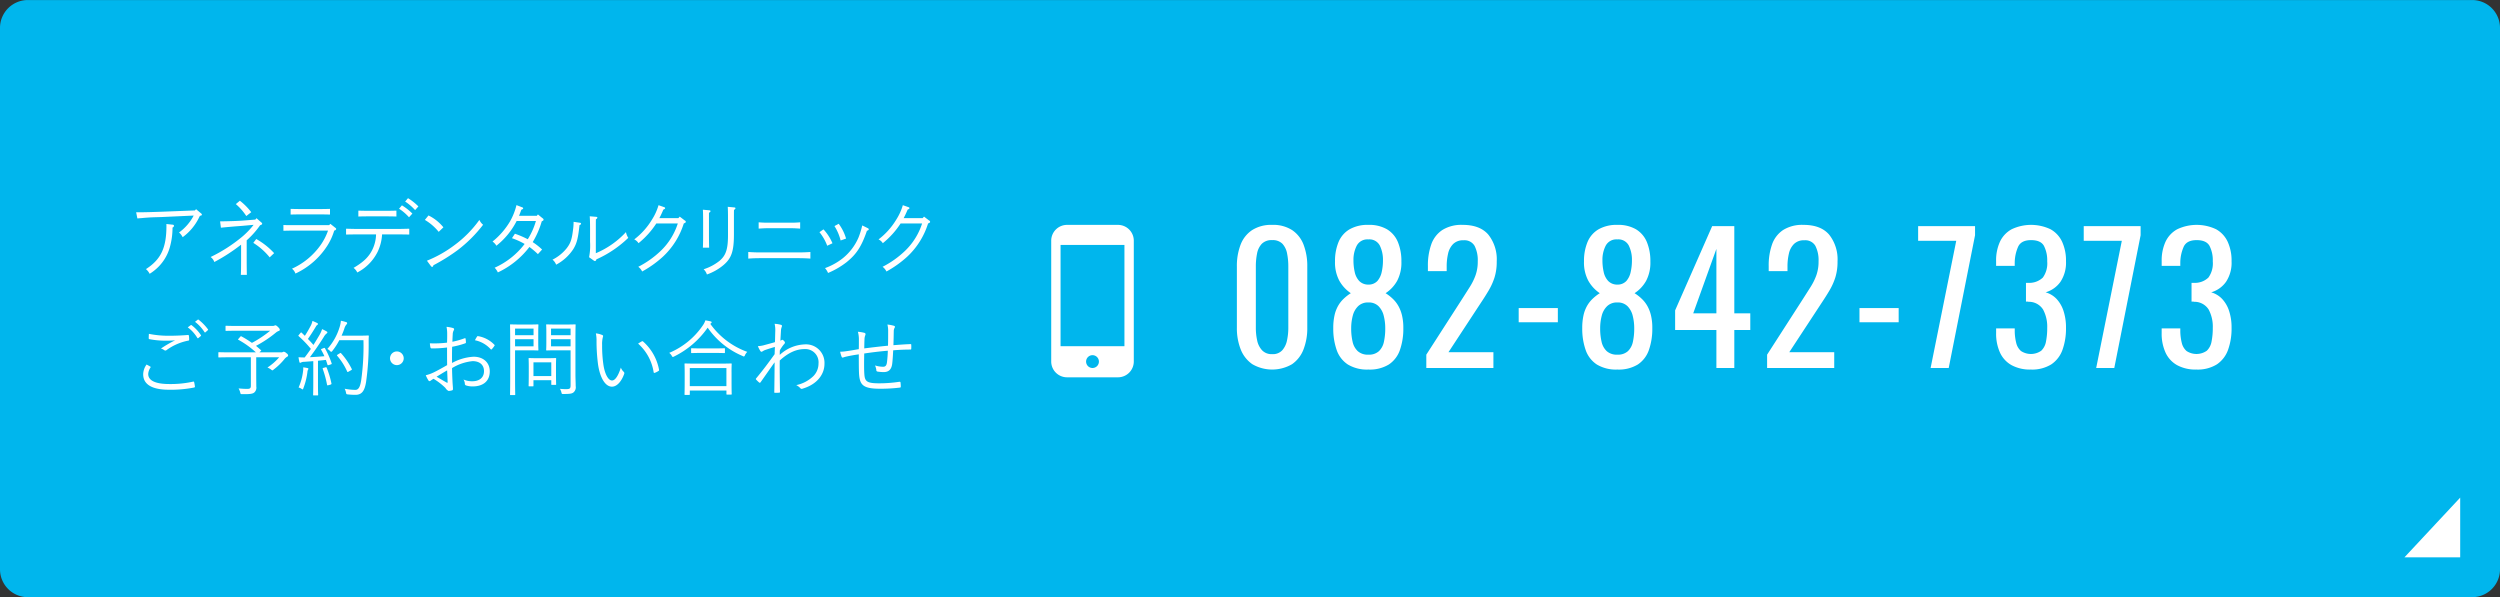 <svg id="tel_anela.svg" xmlns="http://www.w3.org/2000/svg" width="628" height="150" viewBox="0 0 628 150">
  <rect x="0" y="0" width="628" height="150" fill="#333333" stroke="none"/>
  <defs>
    <style>
      .cls-1 {
        fill: #00b6ed;
      }

      .cls-1, .cls-2 {
        fill-rule: evenodd;
      }

      .cls-2 {
        fill: #fff;
      }
    </style>
  </defs>
  <path id="長方形_275_のコピー_8" data-name="長方形 275 のコピー 8" class="cls-1" d="M102,5589.01H716a7,7,0,0,1,7,7v136a7,7,0,0,1-7,7H102a7,7,0,0,1-7-7v-136A7,7,0,0,1,102,5589.01Z" transform="translate(-95 -5589)"/>
  <path id="シェイプ_686_のコピー_2" data-name="シェイプ 686 のコピー 2" class="cls-2" d="M713,5714v15H699Z" transform="translate(-95 -5589)"/>
  <path id="アネラデンタルクリニック" class="cls-2" d="M129.506,5643.87c0.538-.04.7-0.06,1.055-0.08,0.952-.09.952-0.09,1.262-0.11,1.159-.08,1.159-0.08,3.807-0.16l8.027-.37a12.234,12.234,0,0,1-3.682,4.25,3.9,3.9,0,0,1,.91,1.18,13.234,13.234,0,0,0,4.117-4.94l0.207-.41c0.5-.15.5-0.15,0.5-0.31a0.409,0.409,0,0,0-.187-0.31l-1.262-1.06-0.31.31-8.441.33c-1.862.07-4.2,0.13-4.883,0.13H129.2Zm7.283,1.4a4.165,4.165,0,0,1,.02.44c0,5.54-1.365,8.45-5.151,10.89a3.606,3.606,0,0,1,.931,1.18,11.191,11.191,0,0,0,1.551-1.14,11.306,11.306,0,0,0,3.5-5.45,18.3,18.3,0,0,0,.7-5.03,0.555,0.555,0,0,0,.373-0.43,0.332,0.332,0,0,0-.331-0.29Zm22.352-1.11-3.413.27c-1.18.08-2.876,0.14-5.441,0.18l0.206,1.59c1.366-.14,2.773-0.26,3.849-0.35,0.848-.06,1.324-0.1,1.572-0.12l2.793-.25a19.726,19.726,0,0,1-2.959,3.06,38.348,38.348,0,0,1-7.841,5.02,2.648,2.648,0,0,1,.931,1.26,45.463,45.463,0,0,0,6.724-4.36v3.97c0,1.68-.02,2.81-0.062,3.62h1.51c-0.02-.74-0.041-2.07-0.041-3.62v-5.06a21.444,21.444,0,0,0,3.372-3.79c0.373-.12.518-0.22,0.518-0.39a0.416,0.416,0,0,0-.207-0.31l-1.221-1.07Zm-4.9-3.89a13.965,13.965,0,0,1,2.628,3l1.241-.97a15.7,15.7,0,0,0-2.855-2.88Zm4.386,9.74a16.454,16.454,0,0,1,4.117,3.64l1.117-1.06a18.111,18.111,0,0,0-4.489-3.55Zm7.56-3.04c0.6-.02,1.51-0.04,2.068-0.04H177.4a14.737,14.737,0,0,1-1.9,3.68,17.807,17.807,0,0,1-7.159,5.89,2.489,2.489,0,0,1,.869,1.22,19,19,0,0,0,8.069-7.09,14.777,14.777,0,0,0,1.676-3.72,0.543,0.543,0,0,0,.5-0.37,0.384,0.384,0,0,0-.207-0.31l-1.262-1-0.31.33h-9.414c-0.62,0-1.427,0-2.068-.04v1.45Zm11.71-5.5c-0.58.02-1.469,0.04-2.069,0.04h-5.752c-0.6,0-1.469-.02-2.069-0.04v1.43c0.6-.02,1.469-0.04,2.069-0.04h5.752c0.6,0,1.489.02,2.069,0.04v-1.43Zm18.876-1.84a12.658,12.658,0,0,1,2.5,2.15l0.828-.93a14.011,14.011,0,0,0-2.607-2.07Zm-1.842,8.25c0.787,0,2.131.02,2.876,0.04v-1.47c-0.7.02-2.048,0.06-2.876,0.06h-10.1c-0.931,0-2.11-.04-2.9-0.06v1.47c0.848-.02,2.007-0.04,2.9-0.04h4.635a9.184,9.184,0,0,1-.911,3.8c-0.91,1.86-2.213,3.12-4.737,4.61a3.191,3.191,0,0,1,.931,1.16,11.71,11.71,0,0,0,5.11-5.19,11.445,11.445,0,0,0,1.117-4.38h3.951Zm-0.351-5.97c-0.58.02-1.448,0.04-2.069,0.04h-5.421c-0.6,0-1.469-.02-2.069-0.04v1.48c0.6-.02,1.469-0.04,2.069-0.04h5.421c0.621,0,1.489.02,2.069,0.04v-1.48Zm0.662-.48a12.091,12.091,0,0,1,2.5,2.15l0.848-.93a14.059,14.059,0,0,0-2.627-2.07Zm6.484,2.81a12.962,12.962,0,0,1,3.476,3l1.179-1.14a11.062,11.062,0,0,0-3.744-2.98Zm1.49,11.56a0.471,0.471,0,0,0,.352.24c0.145,0,.227-0.12.31-0.41a47.08,47.08,0,0,0,6.062-3.78,33.878,33.878,0,0,0,6.413-6.39,3.281,3.281,0,0,1-.931-1.22,28.386,28.386,0,0,1-6.248,6.33,30.206,30.206,0,0,1-6.93,3.92Zm22.166-12.59c0.186-.46.31-0.77,0.579-1.53,0.393-.15.455-0.21,0.455-0.35s-0.062-.19-0.289-0.27l-1.387-.54a16.179,16.179,0,0,1-1.572,4.01,18.755,18.755,0,0,1-4.448,5.15,3.142,3.142,0,0,1,.972,1.05,18.735,18.735,0,0,0,5.09-6.22h4.841a17.9,17.9,0,0,1-2.048,4.59,23.325,23.325,0,0,0-3.228-1.39l-0.744,1.12a18.987,18.987,0,0,1,3.186,1.45,19.45,19.45,0,0,1-7.531,5.97,4.716,4.716,0,0,1,.807,1.18,21.417,21.417,0,0,0,7.924-6.39,19.619,19.619,0,0,1,2.131,1.8l1.055-1.16a16.179,16.179,0,0,0-2.359-1.86,21.712,21.712,0,0,0,2.276-5.23c0.352-.14.455-0.25,0.455-0.41a0.47,0.47,0,0,0-.269-0.37l-1.158-.95-0.269.35h-4.469Zm18.773,11.24a0.56,0.56,0,0,0,.31.13,0.437,0.437,0,0,0,.331-0.42,27.852,27.852,0,0,0,8.027-5.41,3.907,3.907,0,0,1-.579-1.45,21.8,21.8,0,0,1-7.572,5.31v-6.18c0-1.71,0-1.88.021-2.35a0.633,0.633,0,0,0,.372-0.4c0-.12-0.1-0.2-0.352-0.22l-1.572-.13c0.041,0.62.083,1.51,0.083,3.1v3.33a15.142,15.142,0,0,1-.248,3.85Zm-5.069-9.73a13.469,13.469,0,0,1-.145,2.02c-0.289,2.4-.621,3.35-1.552,4.57a10.688,10.688,0,0,1-3.6,2.92,2.873,2.873,0,0,1,.91,1.26,11.656,11.656,0,0,0,4.324-3.93c0.869-1.43,1.179-2.63,1.552-6.02a0.465,0.465,0,0,0,.393-0.35,0.3,0.3,0,0,0-.249-0.23Zm21.546-.93c0.352-.67.558-1.1,1.014-2.15,0.351-.13.434-0.21,0.434-0.38,0-.1-0.062-0.16-0.29-0.24l-1.365-.48a13.927,13.927,0,0,1-1.635,3.6,17.809,17.809,0,0,1-4.468,5,2.564,2.564,0,0,1,1.075.95,21.212,21.212,0,0,0,4.469-4.96h5.4a16.453,16.453,0,0,1-4.282,6.88,23.59,23.59,0,0,1-5.649,4.01,3.136,3.136,0,0,1,.973,1.18,26.66,26.66,0,0,0,5.151-3.66,19.179,19.179,0,0,0,5.3-8.39c0.434-.21.517-0.27,0.517-0.43a0.442,0.442,0,0,0-.29-0.36l-1.241-.95-0.331.38h-4.779Zm18.73,0.26c0-1.63,0-1.81.021-2.33a0.673,0.673,0,0,0,.372-0.39c0-.15-0.1-0.21-0.372-0.23l-1.572-.15c0.041,0.58.062,1.53,0.062,3.1v4.04c0,3.45-.518,5.06-2.09,6.4a12.382,12.382,0,0,1-4.034,2.15,3.03,3.03,0,0,1,.827,1.31,13.289,13.289,0,0,0,4.159-2.36c2.007-1.7,2.627-3.47,2.627-7.71v-3.83Zm-6.269-1.61a0.623,0.623,0,0,0,.394-0.39c0-.12-0.1-0.21-0.352-0.23l-1.573-.14c0.042,0.58.063,1.47,0.063,3.12v3.39c0,1.34-.021,2.29-0.063,3.02h1.573c-0.021-.68-0.042-1.97-0.042-3.02v-5.75Zm25.476,9.86c-0.745.06-2.069,0.11-2.9,0.11h-9.806c-0.952,0-2.028-.05-2.9-0.11v1.66c0.911-.07,1.966-0.11,2.9-0.11h9.806c0.807,0,2.131.04,2.9,0.11v-1.66ZM296,5644.84c-0.558.06-1.468,0.1-2.048,0.1h-6.31c-0.579,0-1.51-.04-2.069-0.1v1.59c0.559-.04,1.49-0.1,2.069-0.1h6.31c0.58,0,1.49.06,2.048,0.1v-1.59Zm4.85,2.48a12.131,12.131,0,0,1,1.944,3.41l1.324-.62a12.2,12.2,0,0,0-2.089-3.31l-0.186-.18Zm3.765-1.53a12.155,12.155,0,0,1,1.552,3.62l1.365-.48a11.583,11.583,0,0,0-1.7-3.51l-0.145-.21Zm6.993-.16a2.19,2.19,0,0,0-.1.35,19.682,19.682,0,0,1-.848,2.68,13.541,13.541,0,0,1-4.117,5.34,16.05,16.05,0,0,1-4.3,2.35,4.554,4.554,0,0,1,.765,1.22,20.48,20.48,0,0,0,4.614-2.68c2.524-2.03,3.786-3.95,5.151-7.92,0.331-.1.456-0.21,0.456-0.37a0.354,0.354,0,0,0-.249-0.29ZM322,5643.79c0.351-.67.558-1.1,1.013-2.15,0.352-.13.435-0.21,0.435-0.38,0-.1-0.062-0.16-0.29-0.24l-1.365-.48a13.927,13.927,0,0,1-1.635,3.6,17.813,17.813,0,0,1-4.469,5,2.561,2.561,0,0,1,1.076.95,21.212,21.212,0,0,0,4.469-4.96h5.4a16.445,16.445,0,0,1-4.283,6.88,23.561,23.561,0,0,1-5.648,4.01,3.146,3.146,0,0,1,.973,1.18,26.692,26.692,0,0,0,5.151-3.66,19.179,19.179,0,0,0,5.3-8.39c0.434-.21.517-0.27,0.517-0.43a0.444,0.444,0,0,0-.29-0.36l-1.241-.95-0.331.38H322Z" transform="translate(-95 -5589)"/>
  <path id="ご予約_お問い合わせ_のコピー" data-name="ご予約・お問い合わせ のコピー" class="cls-2" d="M131.819,5680.57a4.3,4.3,0,0,0-.85,2.44c0,2.67,2.4,3.89,6.445,3.89a30.024,30.024,0,0,0,6.28-.54c0.207-.04.29-0.1,0.269-0.27a9.642,9.642,0,0,0-.187-1.07c-0.041-.17-0.1-0.19-0.29-0.15a25.955,25.955,0,0,1-5.948.6c-3.4,0-5.305-.83-5.305-2.52a3.238,3.238,0,0,1,.56-1.61c0.082-.13.062-0.21-0.063-0.27C132.44,5680.9,132.109,5680.72,131.819,5680.57Zm0.58-7.71c-0.021.35-.042,0.79-0.042,1.06,0,0.2.063,0.26,0.187,0.28a21.57,21.57,0,0,0,4.207.38c0.642,0,1.554-.02,2.238-0.09a27.4,27.4,0,0,0-3.564,2.07,2.371,2.371,0,0,1,.849.41,0.457,0.457,0,0,0,.581-0.04,13.721,13.721,0,0,1,5.367-2.35,0.263,0.263,0,0,0,.29-0.31,5.763,5.763,0,0,0-.062-0.93,0.215,0.215,0,0,0-.29-0.19c-1.43.12-3.088,0.19-4.58,0.19A24.679,24.679,0,0,1,132.4,5672.86Zm9.761-1.63a8.922,8.922,0,0,1,2.4,2.64,0.165,0.165,0,0,0,.269.05l0.6-.5a0.152,0.152,0,0,0,.042-0.23,10.049,10.049,0,0,0-2.342-2.5,0.167,0.167,0,0,0-.228,0Zm1.824-1.39a9.962,9.962,0,0,1,2.383,2.59c0.083,0.12.166,0.12,0.249,0.04l0.559-.5a0.162,0.162,0,0,0,.062-0.25,12.36,12.36,0,0,0-2.362-2.42,0.161,0.161,0,0,0-.228.03Zm16.172,7.67,0.29-.27c0.186-.18.228-0.18,0.1-0.29-0.393-.35-0.808-0.72-1.243-1.07a28.673,28.673,0,0,0,4.974-3.31,2.377,2.377,0,0,1,.725-0.43,0.332,0.332,0,0,0,.29-0.29,1.041,1.041,0,0,0-.456-0.68,1.21,1.21,0,0,0-.642-0.46,1,1,0,0,0-.29.1,1.174,1.174,0,0,1-.5.07h-8.683c-2.093,0-2.8-.05-2.922-0.05s-0.145.03-.145,0.17v0.95c0,0.15.02,0.17,0.145,0.17s0.829-.04,2.922-0.04h8.145a27.379,27.379,0,0,1-4.58,3.05,25.68,25.68,0,0,0-2.632-1.63c-0.1-.06-0.146-0.08-0.291.08l-0.414.48c-0.187.23-.207,0.23-0.042,0.31a22.572,22.572,0,0,1,4.373,3.14h-6.507c-1.969,0-2.653-.04-2.756-0.04-0.146,0-.166.02-0.166,0.17v0.99c0,0.14.02,0.16,0.166,0.16,0.1,0,.787-0.04,2.756-0.04h5.243v7.14c0,0.64-.228.8-0.932,0.8-0.664,0-1.327-.04-2.156-0.12a4.338,4.338,0,0,1,.415,1.01c0.1,0.43.1,0.43,0.539,0.43,1.906,0.03,2.549-.08,2.963-0.39a1.618,1.618,0,0,0,.539-1.51c0-.76-0.021-1.67-0.021-2.83v-4.53h5.762a13.653,13.653,0,0,1-2.943,2.57,4.778,4.778,0,0,1,.891.49,0.79,0.79,0,0,0,.352.23,0.589,0.589,0,0,0,.29-0.19,15.927,15.927,0,0,0,2.674-2.56,2.391,2.391,0,0,1,.746-0.68,0.388,0.388,0,0,0,.249-0.31,0.761,0.761,0,0,0-.415-0.56,1.31,1.31,0,0,0-.663-0.39,0.605,0.605,0,0,0-.249.08,0.946,0.946,0,0,1-.518.08h-5.388Zm15.736-.91c-0.269.11-.29,0.15-0.207,0.29a17.653,17.653,0,0,1,.808,1.59c-1.222.11-2.507,0.19-3.647,0.25,1.14-1.51,2.321-3.22,3.461-5.04a3.127,3.127,0,0,1,.725-0.91,0.362,0.362,0,0,0,.207-0.27,0.27,0.27,0,0,0-.186-0.25,8.56,8.56,0,0,0-1.14-.58,8.226,8.226,0,0,1-.829,1.76c-0.414.7-.87,1.45-1.347,2.21-0.456-.54-0.912-1.03-1.388-1.51,0.7-.99,1.243-1.84,1.989-3.08a1.075,1.075,0,0,1,.352-0.43,0.327,0.327,0,0,0,.187-0.23,0.337,0.337,0,0,0-.228-0.27c-0.332-.16-0.788-0.37-1.161-0.52a4.482,4.482,0,0,1-.538,1.41c-0.436.83-.85,1.53-1.368,2.34l-0.788-.77c-0.124-.12-0.166-0.12-0.331.06l-0.353.44c-0.186.2-.207,0.25-0.062,0.37a28.248,28.248,0,0,1,3.047,3.18c-0.5.73-1.016,1.45-1.555,2.15h-0.248c-0.373,0-.871-0.02-1.306-0.06a11.057,11.057,0,0,0,.207,1.14,0.284,0.284,0,0,0,.207.27,0.522,0.522,0,0,0,.228-0.08,1.693,1.693,0,0,1,.788-0.17l2.28-.17v5.44c0,2.26-.042,2.9-0.042,3.02s0.021,0.14.166,0.14h0.933c0.145,0,.165-0.02.165-0.14,0-.1-0.041-0.76-0.041-3.02v-5.54l1.989-.21c0.146,0.4.27,0.81,0.394,1.2,0.042,0.15.083,0.17,0.332,0.09l0.476-.15c0.27-.08.291-0.14,0.228-0.33a21.494,21.494,0,0,0-1.658-3.72c-0.082-.12-0.145-0.15-0.373-0.04Zm4.912-3.28c0.269-.62.518-1.22,0.7-1.8a2.8,2.8,0,0,1,.518-1,0.459,0.459,0,0,0,.186-0.37,0.348,0.348,0,0,0-.29-0.25,11.026,11.026,0,0,0-1.285-.33,7.742,7.742,0,0,1-.393,1.82,14.523,14.523,0,0,1-3.006,5.27,2.519,2.519,0,0,1,.664.5,0.5,0.5,0,0,0,.311.21,0.418,0.418,0,0,0,.29-0.23,16.461,16.461,0,0,0,1.741-2.69H186.3a61.681,61.681,0,0,1-.58,10.15c-0.228,1.35-.56,2.34-1.451,2.34a15.243,15.243,0,0,1-2.694-.29,3.321,3.321,0,0,1,.331.93c0.083,0.43.1,0.46,0.519,0.5a16.632,16.632,0,0,0,1.927.1c1.616-.02,2.238-1.1,2.59-3.12a65.212,65.212,0,0,0,.664-10.03c0-.52,0-1.05.041-1.57a0.155,0.155,0,0,0-.186-0.19c-0.125,0-.622.05-2.239,0.05H180.8Zm-0.953,4.73c-0.249.17-.249,0.21-0.145,0.33a16.071,16.071,0,0,1,2.507,3.95c0.083,0.16.125,0.16,0.394,0l0.58-.33c0.228-.13.249-0.17,0.166-0.33a17.077,17.077,0,0,0-2.673-3.93c-0.083-.1-0.125-0.12-0.311,0Zm-7.378,3.6c0-.09-0.083-0.17-0.29-0.21a9.811,9.811,0,0,0-1.016-.16,4.092,4.092,0,0,1-.041.99,14.206,14.206,0,0,1-1.119,4.07,2.169,2.169,0,0,1,.7.31,0.827,0.827,0,0,0,.311.17c0.083,0,.125-0.09.187-0.29a17.246,17.246,0,0,0,1.015-4.04,1.439,1.439,0,0,1,.145-0.59A0.581,0.581,0,0,0,172.473,5681.65Zm3.813-.25c-0.249.06-.269,0.12-0.207,0.29a25.6,25.6,0,0,1,1.078,3.97c0.041,0.16.062,0.18,0.352,0.1l0.5-.14c0.249-.09.27-0.15,0.249-0.31a23.064,23.064,0,0,0-1.181-3.91c-0.083-.17-0.125-0.19-0.353-0.12Zm18.409-4.12a1.72,1.72,0,1,0,1.72,1.72A1.732,1.732,0,0,0,194.7,5677.28Zm12.605-2.21a26.234,26.234,0,0,1-4.311.17,5.4,5.4,0,0,0,.125.97,0.329,0.329,0,0,0,.393.31,27.781,27.781,0,0,0,3.793-.23c0,1.43,0,2.96.021,4.43-1.264.72-2.446,1.38-3.358,1.82a9.513,9.513,0,0,1-2.01.72,7.608,7.608,0,0,0,.643,1.26,0.392,0.392,0,0,0,.31.23,0.458,0.458,0,0,0,.291-0.15c0.186-.12.393-0.27,0.7-0.45a15.6,15.6,0,0,1,3,2.31,1.9,1.9,0,0,0,.788.75,3.971,3.971,0,0,0,.87-0.15c0.207-.06.228-0.18,0.228-0.47,0-.33-0.083-0.99-0.124-1.97-0.062-1.28-.1-2.41-0.1-3.16a12.167,12.167,0,0,1,5.161-1.74c1.844,0,2.86,1,2.86,2.51,0,1.71-1.265,2.54-2.923,2.54a5.107,5.107,0,0,1-2.217-.44,2.823,2.823,0,0,1,.331.96,0.459,0.459,0,0,0,.291.53,5.219,5.219,0,0,0,1.658.25c2.611,0,4.31-1.3,4.31-3.8,0-2.09-1.513-3.66-4.062-3.66a12.647,12.647,0,0,0-5.409,1.57c-0.021-1.37-.021-2.73.021-4.07a21.02,21.02,0,0,0,3.233-.85c0.166-.06.228-0.08,0.228-0.27a6.245,6.245,0,0,0-.083-0.87c-0.021-.18-0.1-0.2-0.269-0.14a20.3,20.3,0,0,1-3.047.87c0.021-.67.042-1.25,0.083-1.8a2.217,2.217,0,0,1,.249-1.06,0.519,0.519,0,0,0,.1-0.27,0.335,0.335,0,0,0-.248-0.31,8.8,8.8,0,0,0-1.658-.31,9.113,9.113,0,0,1,.165,1.95C207.341,5673.75,207.321,5674.33,207.3,5675.07Zm0.021,6.97c0.062,1.14.083,2.05,0.124,2.94,0,0.18-.062.22-0.207,0.14-0.871-.48-1.575-0.91-2.57-1.49C205.663,5683.03,206.367,5682.58,207.321,5682.04Zm6.984-7.57a7.266,7.266,0,0,1,3.958,2.26,0.168,0.168,0,0,0,.27,0,6.341,6.341,0,0,0,.663-0.85,0.178,0.178,0,0,0,0-.27,7.388,7.388,0,0,0-4.1-2.17,0.246,0.246,0,0,0-.29.16A7.36,7.36,0,0,0,214.305,5674.47Zm25.249-.87c0-2,.041-2.83.041-2.95,0-.15-0.02-0.17-0.165-0.17-0.1,0-.643.04-2.239,0.04h-2.569c-1.617,0-2.135-.04-2.239-0.04-0.165,0-.186.02-0.186,0.17,0,0.12.041,0.52,0.041,1.78v2.66c0,1.29-.041,1.68-0.041,1.78,0,0.15.021,0.17,0.186,0.17,0.1,0,.622-0.04,2.239-0.04h3.709v8.76c0,0.83-.186.99-1.1,0.99a13.6,13.6,0,0,1-1.575-.08,3.139,3.139,0,0,1,.373.91c0.1,0.39.1,0.39,0.477,0.39,1.657,0,2.176-.08,2.569-0.41a1.669,1.669,0,0,0,.539-1.57c0-.79-0.062-1.86-0.062-3v-9.39Zm-1.223,2.4H233.42v-1.8h4.911v1.8Zm0-2.79H233.42v-1.67h4.911v1.67Zm-8.124-.66c0-1.26.042-1.78,0.042-1.9,0-.15-0.021-0.17-0.166-0.17-0.1,0-.622.04-2.072,0.04h-2.384c-1.533,0-2.217-.04-2.342-0.04-0.145,0-.165.02-0.165,0.17,0,0.12.041,1.38,0.041,4.34v8.79c0,2.95-.041,4.17-0.041,4.3s0.02,0.16.165,0.16h0.974c0.145,0,.166-0.02.166-0.16s-0.041-1.35-.041-4.3V5677h3.627c1.45,0,1.968.04,2.072,0.04,0.145,0,.166-0.02.166-0.17,0-.1-0.042-0.62-0.042-1.9v-2.42Zm-1.181,3.45h-4.642v-1.8h4.642v1.8Zm0-2.79h-4.642v-1.67h4.642v1.67Zm5.637,7.59c0-1.1.041-1.57,0.041-1.7s-0.02-.16-0.165-0.16c-0.125,0-.622.04-2.135,0.04h-2.321c-1.534,0-2.01-.04-2.135-0.04-0.145,0-.165.02-0.165,0.16s0.041,0.6.041,2.05v1.45c0,2.73-.041,3.18-0.041,3.29,0,0.14.02,0.16,0.165,0.16h0.891c0.146,0,.166-0.02.166-0.16v-1.39h4.477v1.01c0,0.15.02,0.17,0.186,0.17h0.871c0.145,0,.165-0.02.165-0.17,0-.1-0.041-0.53-0.041-3.16v-1.55Zm-1.181,2.67h-4.477v-3.46h4.477v3.46Zm11.2-10.73a8.728,8.728,0,0,1,.166,1.98,45.1,45.1,0,0,0,.373,5.77c0.455,3.25,1.761,5.64,3.5,5.64,1.389,0,2.508-1.57,3.088-3.24a0.466,0.466,0,0,0-.166-0.52,2.688,2.688,0,0,1-.684-1.03c-0.6,1.92-1.388,3.24-2.217,3.24-0.995,0-1.886-1.78-2.2-4.21a33.033,33.033,0,0,1-.29-4.7,7.108,7.108,0,0,1,.166-1.9,1.518,1.518,0,0,0,.082-0.37,0.282,0.282,0,0,0-.186-0.23A5.529,5.529,0,0,0,244.68,5672.74Zm10.611,2.58a12.038,12.038,0,0,1,3.9,7.17,0.191,0.191,0,0,0,.269.17,3.848,3.848,0,0,0,.954-0.48,0.229,0.229,0,0,0,.145-0.26,12.552,12.552,0,0,0-4.042-7.16,0.255,0.255,0,0,0-.311,0A9.523,9.523,0,0,0,255.291,5675.32Zm23.466,7.17c0-1.4.042-1.92,0.042-2.02,0-.15-0.021-0.17-0.187-0.17-0.1,0-.808.04-2.839,0.04h-5.8c-2.031,0-2.735-.04-2.86-0.04-0.145,0-.165.02-0.165,0.17,0,0.1.041,0.62,0.041,2.31v1.68c0,3-.041,3.47-0.041,3.6s0.02,0.14.165,0.14h1c0.145,0,.166-0.02.166-0.14v-0.95h9.2v0.84c0,0.15.02,0.17,0.165,0.17h0.974c0.166,0,.187-0.02.187-0.17,0-.1-0.042-0.58-0.042-3.55v-1.91Zm-1.284,3.5h-9.2v-4.53h9.2v4.53Zm-3.855-15.8a0.282,0.282,0,0,0,.145-0.24c0-.11-0.083-0.17-0.29-0.23-0.353-.08-0.788-0.17-1.285-0.25a4.576,4.576,0,0,1-.58,1.18,19.168,19.168,0,0,1-8.5,6.99,2.71,2.71,0,0,1,.642.74,0.4,0.4,0,0,0,.269.29,0.909,0.909,0,0,0,.311-0.12,22.2,22.2,0,0,0,8.435-7.24,20.166,20.166,0,0,0,8.767,7.11,0.8,0.8,0,0,0,.331.13,0.427,0.427,0,0,0,.27-0.33,3.022,3.022,0,0,1,.58-0.83,19.552,19.552,0,0,1-9.285-7.03Zm3.482,6.45c0-.14-0.021-0.16-0.166-0.16-0.1,0-.684.04-2.425,0.04h-3.316c-1.741,0-2.3-.04-2.425-0.04-0.145,0-.165.02-0.165,0.16v0.89c0,0.15.02,0.17,0.165,0.17,0.125,0,.684-0.04,2.425-0.04h3.316c1.741,0,2.321.04,2.425,0.04,0.145,0,.166-0.02.166-0.17v-0.89Zm12.482-6.3a6.967,6.967,0,0,1,.166,1.82c-0.041,1.22-.041,1.98-0.083,2.79-1.2.35-2.031,0.56-2.922,0.81a8.708,8.708,0,0,1-1.368.2,8.117,8.117,0,0,0,.58,1.14,0.456,0.456,0,0,0,.353.27c0.166-.02.414-0.27,0.87-0.44,0.7-.24,1.658-0.55,2.466-0.78,0,0.49-.041,1.13-0.062,1.82-1.575,2.21-3.067,4.19-4.621,6.05a0.225,0.225,0,0,0-.021.34,10.418,10.418,0,0,0,.767.74,0.241,0.241,0,0,0,.352-0.08c1.161-1.64,2.28-3.27,3.523-5.01-0.02,2.75-.041,4.95-0.083,7.49,0,0.14.042,0.18,0.166,0.18,0.373,0,.912-0.02,1.1-0.04a0.165,0.165,0,0,0,.165-0.18c-0.041-2.71-.083-5.28-0.062-7.9,2.238-2.03,4.207-2.87,6.28-2.87a3.311,3.311,0,0,1,3.461,3.61,4.484,4.484,0,0,1-1.265,3.15,8.691,8.691,0,0,1-4.331,2.29,3.4,3.4,0,0,1,1,.74,0.468,0.468,0,0,0,.6.15c3.772-1.12,5.492-3.7,5.492-6.24a4.638,4.638,0,0,0-4.933-4.88,9.716,9.716,0,0,0-6.3,2.64c0-.37,0-0.7.021-1.15a10.718,10.718,0,0,1,1.015-1.49,0.736,0.736,0,0,0,.27-0.44,0.756,0.756,0,0,0-.27-0.45,0.722,0.722,0,0,0-.393-0.27,0.226,0.226,0,0,0-.145.06,1.6,1.6,0,0,1-.332.17c0.041-1,.1-1.72.145-2.65a3.085,3.085,0,0,1,.187-0.81c0.1-.24.082-0.43-0.146-0.51A7.145,7.145,0,0,0,289.582,5670.34Zm28.483,5.5c-1.907.18-4.187,0.45-5.969,0.68,0.021-.76.021-1.41,0.062-2.25a2.982,2.982,0,0,1,.145-0.91,1.733,1.733,0,0,0,.125-0.44,0.373,0.373,0,0,0-.291-0.31,9.184,9.184,0,0,0-1.637-.27,7.027,7.027,0,0,1,.249,2.03c0,0.76,0,1.53-.021,2.34-1.015.16-2.052,0.37-3.15,0.51a9.752,9.752,0,0,1-1.534.13,7.524,7.524,0,0,0,.373,1.28,0.289,0.289,0,0,0,.415.16,7.807,7.807,0,0,1,.953-0.26c0.954-.21,1.845-0.36,2.943-0.52,0,2.19,0,4.44.1,5.35,0.248,2.48,1.243,3.29,5.243,3.29a40.1,40.1,0,0,0,5.015-.29c0.145-.02.187-0.08,0.187-0.29a8.207,8.207,0,0,0-.062-0.97c-0.021-.17-0.083-0.21-0.332-0.19a34.436,34.436,0,0,1-5.015.38c-3.047,0-3.586-.46-3.731-2.17-0.1-1.18-.083-3.13-0.041-5.32,1.907-.29,3.979-0.54,5.927-0.7a28.438,28.438,0,0,1-.207,2.85c-0.1.85-.373,1.18-0.995,1.18a7.16,7.16,0,0,1-2.01-.33,4.452,4.452,0,0,1,.331,1.16,0.322,0.322,0,0,0,.249.37,9.748,9.748,0,0,0,1.554.14c1.223,0,1.969-.55,2.176-2.06,0.1-.79.187-2.07,0.249-3.41,1.534-.13,2.9-0.19,4.332-0.19,0.165,0,.207-0.06.207-0.25a6.578,6.578,0,0,0,0-.91,0.169,0.169,0,0,0-.207-0.21c-1.368.05-2.695,0.15-4.27,0.27,0.042-1.2.063-2.29,0.083-3.53a1.765,1.765,0,0,1,.166-0.75,0.56,0.56,0,0,0,.124-0.33c0-.14-0.062-0.2-0.269-0.27a9.94,9.94,0,0,0-1.617-.31,6.419,6.419,0,0,1,.187,1.72C318.106,5673.34,318.106,5674.58,318.065,5675.84Z" transform="translate(-95 -5589)"/>
  <path id="_082-842-7373" data-name="082-842-7373" class="cls-2" d="M419.553,5680.49a7.953,7.953,0,0,0,2.889-3.72,14.6,14.6,0,0,0,.948-5.45v-15.36a14.937,14.937,0,0,0-.926-5.48,7.727,7.727,0,0,0-2.867-3.67,8.769,8.769,0,0,0-5.028-1.32,8.873,8.873,0,0,0-5.05,1.32,7.672,7.672,0,0,0-2.889,3.67,14.916,14.916,0,0,0-.927,5.48v15.36a14.48,14.48,0,0,0,.949,5.41,8.091,8.091,0,0,0,2.911,3.74A9.916,9.916,0,0,0,419.553,5680.49Zm-7.52-3.5a5.125,5.125,0,0,1-1.235-2.48,14.7,14.7,0,0,1-.331-3.15v-15.44a16.272,16.272,0,0,1,.309-3.24,4.846,4.846,0,0,1,1.191-2.44,3.452,3.452,0,0,1,2.6-.92,3.378,3.378,0,0,1,2.58.92,4.965,4.965,0,0,1,1.169,2.44,16.346,16.346,0,0,1,.309,3.24v15.44a14.761,14.761,0,0,1-.331,3.15,5.361,5.361,0,0,1-1.191,2.48,3.2,3.2,0,0,1-2.536.97A3.283,3.283,0,0,1,412.033,5676.99Zm31.845,3.57a7.161,7.161,0,0,0,2.778-3.63,16.064,16.064,0,0,0,.86-5.52,13.54,13.54,0,0,0-.33-3.17,9.094,9.094,0,0,0-.927-2.4,7.73,7.73,0,0,0-1.411-1.8,11.451,11.451,0,0,0-1.786-1.39,8.939,8.939,0,0,0,2.889-3.08,9.77,9.77,0,0,0,1.08-4.88,12.415,12.415,0,0,0-.882-4.89,6.74,6.74,0,0,0-2.712-3.19,8.857,8.857,0,0,0-4.7-1.12,9.085,9.085,0,0,0-4.741,1.12,6.662,6.662,0,0,0-2.757,3.19,12.415,12.415,0,0,0-.882,4.89,9.646,9.646,0,0,0,1.1,4.86,9.249,9.249,0,0,0,2.867,3.1,11.367,11.367,0,0,0-1.787,1.39,7.73,7.73,0,0,0-1.411,1.8,8.558,8.558,0,0,0-.9,2.4,14.425,14.425,0,0,0-.309,3.17,16.088,16.088,0,0,0,.86,5.52,7.115,7.115,0,0,0,2.8,3.63,9.268,9.268,0,0,0,5.16,1.27A9.164,9.164,0,0,0,443.878,5680.56Zm-7.807-3.35a4.554,4.554,0,0,1-1.3-2.37,14.572,14.572,0,0,1-.353-3.35,12.281,12.281,0,0,1,.4-3.19,5.071,5.071,0,0,1,1.345-2.39,3.525,3.525,0,0,1,2.58-.93,3.419,3.419,0,0,1,2.558.95,5.183,5.183,0,0,1,1.3,2.42,12.734,12.734,0,0,1,.374,3.14,15.587,15.587,0,0,1-.33,3.35,4.518,4.518,0,0,1-1.257,2.37,3.681,3.681,0,0,1-2.647.88A3.759,3.759,0,0,1,436.071,5677.21Zm0.353-17.64a4.772,4.772,0,0,1-1.125-2.27,13.145,13.145,0,0,1-.309-2.88,7.725,7.725,0,0,1,.838-3.74,3.026,3.026,0,0,1,2.911-1.54,2.93,2.93,0,0,1,2.867,1.54,8.087,8.087,0,0,1,.794,3.74,13.145,13.145,0,0,1-.309,2.88,5.032,5.032,0,0,1-1.08,2.27,2.974,2.974,0,0,1-2.272.92A3.119,3.119,0,0,1,436.424,5659.57Zm33.719,21.87v-3.96H458.852l8.2-12.5c0.706-1.05,1.353-2.08,1.941-3.08a16.019,16.019,0,0,0,1.434-3.21,13.112,13.112,0,0,0,.551-4,9.986,9.986,0,0,0-2.117-6.76q-2.118-2.445-6.44-2.44a8.988,8.988,0,0,0-5.094,1.28,7.168,7.168,0,0,0-2.779,3.58,15.85,15.85,0,0,0-.86,5.52v1.24h4.72v-1.19a13.88,13.88,0,0,1,.352-3.21,4.884,4.884,0,0,1,1.28-2.42,3.508,3.508,0,0,1,2.6-.93,2.918,2.918,0,0,1,2.779,1.41,7.928,7.928,0,0,1,.793,3.87,10.237,10.237,0,0,1-.551,3.5,15.074,15.074,0,0,1-1.411,2.88c-0.574.91-1.2,1.89-1.875,2.95l-9.086,14.12v3.35h16.849Zm16.187-11.49v-3.56h-9.836v3.56h9.836Zm20.091,10.61a7.161,7.161,0,0,0,2.778-3.63,16.064,16.064,0,0,0,.86-5.52,13.54,13.54,0,0,0-.33-3.17,9.094,9.094,0,0,0-.927-2.4,7.73,7.73,0,0,0-1.411-1.8,11.451,11.451,0,0,0-1.786-1.39,8.939,8.939,0,0,0,2.889-3.08,9.77,9.77,0,0,0,1.08-4.88,12.415,12.415,0,0,0-.882-4.89,6.74,6.74,0,0,0-2.712-3.19,8.857,8.857,0,0,0-4.7-1.12,9.085,9.085,0,0,0-4.741,1.12,6.662,6.662,0,0,0-2.757,3.19,12.4,12.4,0,0,0-.882,4.89,9.646,9.646,0,0,0,1.1,4.86,9.256,9.256,0,0,0,2.866,3.1,11.4,11.4,0,0,0-1.786,1.39,7.73,7.73,0,0,0-1.411,1.8,8.558,8.558,0,0,0-.9,2.4,14.425,14.425,0,0,0-.309,3.17,16.088,16.088,0,0,0,.86,5.52,7.115,7.115,0,0,0,2.8,3.63,9.268,9.268,0,0,0,5.16,1.27A9.164,9.164,0,0,0,506.421,5680.56Zm-7.807-3.35a4.554,4.554,0,0,1-1.3-2.37,14.572,14.572,0,0,1-.353-3.35,12.281,12.281,0,0,1,.4-3.19,5.071,5.071,0,0,1,1.345-2.39,3.525,3.525,0,0,1,2.58-.93,3.419,3.419,0,0,1,2.558.95,5.183,5.183,0,0,1,1.3,2.42,12.734,12.734,0,0,1,.374,3.14,15.587,15.587,0,0,1-.33,3.35,4.518,4.518,0,0,1-1.257,2.37,3.681,3.681,0,0,1-2.647.88A3.759,3.759,0,0,1,498.614,5677.21Zm0.353-17.64a4.772,4.772,0,0,1-1.125-2.27,13.145,13.145,0,0,1-.309-2.88,7.725,7.725,0,0,1,.838-3.74,3.026,3.026,0,0,1,2.911-1.54,2.93,2.93,0,0,1,2.867,1.54,8.087,8.087,0,0,1,.794,3.74,13.145,13.145,0,0,1-.309,2.88,5.032,5.032,0,0,1-1.08,2.27,2.976,2.976,0,0,1-2.272.92A3.119,3.119,0,0,1,498.967,5659.57Zm31.69,21.87v-9.55h4.014v-4.18h-4.014V5645.8H525.1l-9.307,21.16v4.93h10.365v9.55h4.5Zm-4.5-29.92v16.19h-5.822Zm29.6,29.92v-3.96H544.462l8.2-12.5c0.7-1.05,1.352-2.08,1.94-3.08a16.019,16.019,0,0,0,1.434-3.21,13.112,13.112,0,0,0,.551-4,9.986,9.986,0,0,0-2.117-6.76q-2.117-2.445-6.44-2.44a8.988,8.988,0,0,0-5.094,1.28,7.168,7.168,0,0,0-2.779,3.58,15.85,15.85,0,0,0-.86,5.52v1.24h4.72v-1.19a13.825,13.825,0,0,1,.353-3.21,4.883,4.883,0,0,1,1.279-2.42,3.508,3.508,0,0,1,2.6-.93,2.918,2.918,0,0,1,2.779,1.41,7.927,7.927,0,0,1,.794,3.87,10.212,10.212,0,0,1-.552,3.5,15.074,15.074,0,0,1-1.411,2.88c-0.574.91-1.2,1.89-1.875,2.95l-9.086,14.12v3.35h16.849Zm16.187-11.49v-3.56H562.1v3.56h9.836Zm12.571,11.49,6.616-33.35v-2.29H576.836v3.69h9.571l-6.439,31.95h4.543Zm25.757-.9a7.4,7.4,0,0,0,2.823-3.66,15.715,15.715,0,0,0,.882-5.52,13.221,13.221,0,0,0-.617-4.24,8.075,8.075,0,0,0-1.742-3.02,6.114,6.114,0,0,0-2.757-1.67,6.915,6.915,0,0,0,3.727-2.64,8.658,8.658,0,0,0,1.389-5.15,11.328,11.328,0,0,0-.97-4.9,6.918,6.918,0,0,0-2.911-3.15,11.4,11.4,0,0,0-9.77,0,6.914,6.914,0,0,0-2.933,3.12,11.236,11.236,0,0,0-.97,4.89v1.19h4.675v-0.75a10.147,10.147,0,0,1,.882-4.12c0.53-1.07,1.6-1.6,3.22-1.6s2.7,0.48,3.242,1.45a7.9,7.9,0,0,1,.816,3.87,6.076,6.076,0,0,1-1.1,4.09,4.9,4.9,0,0,1-3.617,1.32h-0.617v4.71h0.331a1.034,1.034,0,0,1,.331.05,4.205,4.205,0,0,1,3.638,1.95,9.07,9.07,0,0,1,1.037,4.6,17.088,17.088,0,0,1-.309,3.43,4.177,4.177,0,0,1-1.191,2.31,4.527,4.527,0,0,1-5.094.07,3.9,3.9,0,0,1-1.191-2.02,12.912,12.912,0,0,1-.375-2.86v-0.8h-4.675v1.19a11.423,11.423,0,0,0,.97,4.89,6.936,6.936,0,0,0,2.911,3.16,9.658,9.658,0,0,0,4.852,1.1A9.1,9.1,0,0,0,610.268,5680.54Zm15.834,0.9,6.616-33.35v-2.29h-14.29v3.69H628l-6.44,31.95H626.1Zm25.758-.9a7.407,7.407,0,0,0,2.823-3.66,15.715,15.715,0,0,0,.882-5.52,13.192,13.192,0,0,0-.618-4.24,8.062,8.062,0,0,0-1.742-3.02,6.111,6.111,0,0,0-2.756-1.67,6.919,6.919,0,0,0,3.727-2.64,8.658,8.658,0,0,0,1.389-5.15,11.328,11.328,0,0,0-.97-4.9,6.923,6.923,0,0,0-2.911-3.15,11.4,11.4,0,0,0-9.77,0,6.9,6.9,0,0,0-2.933,3.12,11.236,11.236,0,0,0-.971,4.89v1.19h4.676v-0.75a10.131,10.131,0,0,1,.882-4.12c0.529-1.07,1.6-1.6,3.22-1.6s2.7,0.48,3.242,1.45a7.913,7.913,0,0,1,.815,3.87,6.082,6.082,0,0,1-1.1,4.09,4.9,4.9,0,0,1-3.617,1.32h-0.617v4.71h0.33a1.025,1.025,0,0,1,.331.05,4.206,4.206,0,0,1,3.639,1.95,9.071,9.071,0,0,1,1.036,4.6,17.093,17.093,0,0,1-.308,3.43,4.177,4.177,0,0,1-1.191,2.31,4.527,4.527,0,0,1-5.094.07,3.882,3.882,0,0,1-1.191-2.02,12.912,12.912,0,0,1-.375-2.86v-0.8H638.01v1.19a11.422,11.422,0,0,0,.971,4.89,6.931,6.931,0,0,0,2.911,3.16,9.655,9.655,0,0,0,4.852,1.1A9.1,9.1,0,0,0,651.86,5680.54Z" transform="translate(-95 -5589)"/>
  <path id="シェイプ_683_のコピー_2" data-name="シェイプ 683 のコピー 2" class="cls-2" d="M375.837,5645.49h-12.8a3.977,3.977,0,0,0-3.972,3.98v30.34a3.975,3.975,0,0,0,3.972,3.97h12.8a3.975,3.975,0,0,0,3.973-3.97v-30.34A3.977,3.977,0,0,0,375.837,5645.49Zm-6.4,35.95a1.61,1.61,0,1,1,1.61-1.61A1.61,1.61,0,0,1,369.436,5681.44Zm8.022-30.92v25.44H361.413v-25.44h16.045Z" transform="translate(-95 -5589)"/>
</svg>
